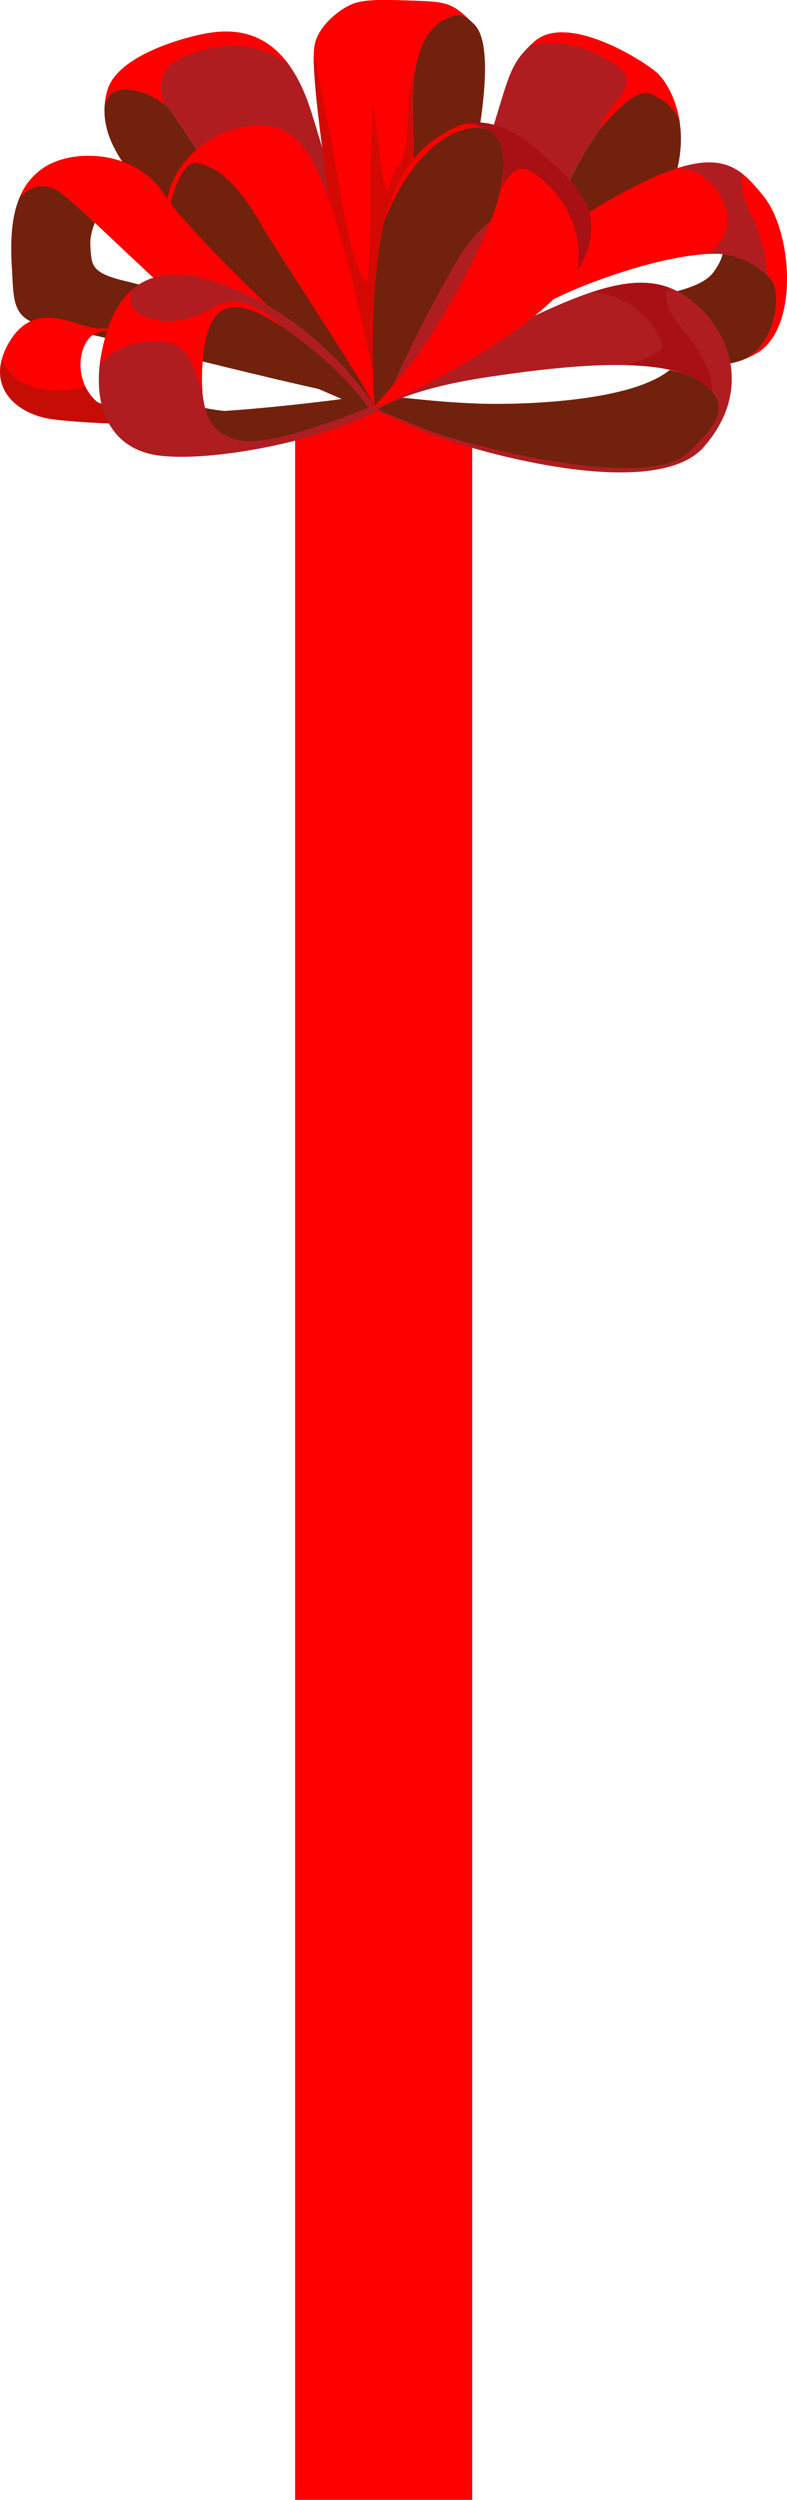 <svg xmlns="http://www.w3.org/2000/svg" xmlns:xlink="http://www.w3.org/1999/xlink" width="40px" height="127px" viewBox="0 0 40 127"><title>7E5DDDFE-85E8-4F98-AE33-34D39F301AF3</title><g id="&#x2744;&#xFE0F;-Christmas" stroke="none" stroke-width="1" fill="none" fill-rule="evenodd"><g id="Home-(Christmas)" transform="translate(-863, -442)"><g id="Bow-1" transform="translate(863, 442)"><path d="M15,21.161 C16.585,20.667 17.929,20.349 19.032,20.206 C20.136,20.064 21.791,20.382 24,21.161 L24,127 L15,127 L15,21.161 Z" id="Rectangle" fill="#FE0000"></path><g id="Group-8" fill-rule="nonzero"><path d="M35.766,19.459 C35.319,19.154 34.74,18.937 34.039,18.797 C32.316,20.213 27.839,20.518 25.22,20.518 C23.359,20.518 21.596,20.32 20.475,20.206 C19.618,20.532 19.148,20.803 19.148,20.803 L21.342,21.695 C23.237,22.531 33.032,25.134 35.153,22.996 C36.254,21.898 37.544,20.688 35.766,19.459 Z" id="Path" fill="#72210D"></path><path d="M35.387,22.772 C36.414,21.736 37.428,20.608 35.766,19.46 C35.319,19.155 34.74,18.937 34.039,18.797 C33.692,19.083 33.23,19.321 32.694,19.521 C34.117,20.051 35.304,21.166 35.387,22.772 Z" id="Path" fill="#72210D" opacity="0.4"></path><path d="M24.225,22.476 C23.65,21.624 23.704,20.977 24.109,20.494 C22.678,20.439 21.362,20.296 20.475,20.206 C19.618,20.532 19.148,20.803 19.148,20.803 L21.342,21.695 C21.863,21.924 22.98,22.286 24.375,22.649 C24.328,22.592 24.269,22.538 24.225,22.476 Z" id="Path" fill="#72210D" opacity="0.4"></path><path d="M15.213,16.248 C14.237,14.462 9.223,6.113 8.473,5.41 C7.721,4.706 5.831,4.001 5.403,5.138 C5.368,5.219 5.346,5.297 5.317,5.375 C5.241,6.549 5.747,7.552 6.371,8.445 C7.124,9.528 9.708,12.128 11.173,14.134 C12.317,15.714 16.534,19.004 18.271,20.336 C17.327,19.201 15.835,17.414 15.213,16.248 Z" id="Path" fill="#72210D"></path><path d="M6.349,6.401 C7.203,6.037 8.097,5.939 8.963,6.041 C8.738,5.723 8.577,5.502 8.474,5.41 C7.721,4.706 5.831,4.001 5.403,5.138 C5.368,5.219 5.346,5.297 5.318,5.375 C5.286,5.915 5.379,6.421 5.541,6.89 C5.773,6.703 6.038,6.533 6.349,6.401 Z" id="Path" fill="#72210D" opacity="0.4"></path><path d="M8.473,5.41 C9.223,6.113 14.236,14.461 15.213,16.248 C15.835,17.415 17.327,19.201 18.272,20.336 C18.743,20.696 19.032,20.909 19.032,20.909 C19.032,20.909 18.544,14.229 15.804,5.629 C14.403,1.236 11.762,1.397 10.088,1.778 C8.413,2.162 5.888,3.08 5.454,4.598 C5.379,4.864 5.338,5.125 5.318,5.375 C5.346,5.297 5.368,5.219 5.403,5.138 C5.831,4.001 7.721,4.706 8.473,5.41 Z" id="Path" fill="#AF1D21"></path><path d="M8.19,4.202 C8.386,3.124 9.533,2.722 10.492,2.498 C12.34,2.07 13.576,2.47 14.677,3.281 C13.249,1.325 11.381,1.486 10.088,1.778 C8.413,2.162 5.888,3.081 5.454,4.598 C5.379,4.864 5.338,5.125 5.318,5.376 C5.346,5.297 5.368,5.22 5.403,5.138 C5.808,4.056 7.537,4.64 8.352,5.311 C8.196,4.935 8.126,4.564 8.19,4.202 Z" id="Path" fill="#FE0000"></path><path d="M30.782,6.226 C32.723,4.054 33.089,4.812 33.483,4.979 C33.721,5.086 34.209,5.43 34.534,6.111 C34.321,4.911 33.796,4.076 33.426,3.729 C32.723,3.08 28.84,0.642 27.171,2.102 C25.59,3.487 25.977,4.053 24.045,9.528 C22.274,14.521 19.75,19.563 19.308,20.405 C19.994,19.863 20.938,19.24 22.049,18.572 C22.969,17.815 24.077,16.814 25.393,15.493 C27.389,13.486 28.84,8.391 30.782,6.226 Z" id="Path" fill="#AF1D21"></path><path d="M33.426,3.73 C32.723,3.08 28.84,0.642 27.17,2.102 C27.078,2.191 26.985,2.269 26.901,2.347 C28.275,1.909 29.803,2.349 31.128,3.179 C31.715,3.547 32.062,4.019 31.668,4.681 C31.299,5.338 30.773,5.709 30.505,6.481 C30.48,6.526 30.47,6.569 30.458,6.611 C30.564,6.479 30.67,6.346 30.783,6.226 C32.723,4.053 33.089,4.812 33.484,4.978 C33.721,5.086 34.209,5.43 34.534,6.111 C34.321,4.911 33.795,4.076 33.426,3.73 Z" id="Path" fill="#FE0000"></path><path d="M33.483,4.979 C33.088,4.812 32.723,4.054 30.782,6.226 C28.84,8.39 27.389,13.486 25.392,15.493 C24.076,16.815 22.969,17.815 22.048,18.572 C26.291,15.977 32.742,12.62 33.91,10.07 C34.614,8.518 34.706,7.172 34.533,6.111 C34.209,5.43 33.721,5.086 33.483,4.979 Z" id="Path" fill="#72210D"></path><path d="M34.199,7.24 C34.321,7.378 34.453,7.53 34.565,7.683 C34.624,7.104 34.603,6.577 34.534,6.111 C34.209,5.43 33.721,5.086 33.483,4.979 C33.089,4.812 32.723,4.054 30.782,6.226 C30.773,6.228 30.773,6.24 30.773,6.247 C31.978,6.023 33.333,6.332 34.199,7.24 Z" id="Path" fill="#72210D" opacity="0.4"></path><path d="M20.973,5.842 C20.868,2.162 22.055,1.236 22.646,0.968 C23.037,0.79 23.3,0.659 23.775,0.929 C23.002,0.189 22.633,0.093 21.241,0.044 C19.677,-0.01 18.557,-0.065 17.903,0.209 C17.254,0.477 16.387,1.184 16.073,1.996 C15.755,2.809 16.073,5.299 16.772,10.506 C17.472,15.709 19.148,19.88 19.148,19.88 C19.192,19.826 19.24,19.769 19.295,19.706 C19.642,18.592 20.165,16.84 20.434,15.596 C20.868,13.645 21.079,9.528 20.973,5.842 Z" id="Path" fill="#FE0000"></path><path d="M21.157,3.335 C21.028,3.688 20.916,4.054 20.835,4.436 C20.618,5.388 20.925,7.889 20.137,8.555 C20.052,8.625 19.725,9.739 19.655,9.64 C19.437,9.339 19.148,6.531 19.055,5.926 C19.02,5.68 18.986,5.427 18.955,5.177 C18.92,7.167 18.761,8.148 18.826,10.938 C18.826,11.188 18.761,14.527 18.608,14.354 C17.741,13.39 17.162,8.766 16.924,7.556 C16.227,4.162 15.964,2.809 16.008,2.22 C15.804,3.211 16.124,5.701 16.771,10.506 C17.472,15.709 19.148,19.881 19.148,19.881 C19.192,19.826 19.239,19.769 19.295,19.706 C19.642,18.593 20.164,16.84 20.434,15.596 C20.868,13.645 21.079,9.528 20.973,5.842 C20.938,4.801 21.022,3.983 21.157,3.335 Z" id="Path" fill="#72210D" opacity="0.3"></path><path d="M21.24,0.044 C19.677,-0.01 18.557,-0.065 17.903,0.209 C17.253,0.477 16.387,1.184 16.073,1.996 C15.97,2.251 15.926,2.667 15.948,3.28 C16.258,2.328 16.893,1.582 18.188,1.316 C19.18,1.108 20.631,1.037 20.973,2.284 C20.997,2.349 20.997,2.412 21.009,2.48 C21.104,2.764 21.134,3.076 21.144,3.401 C21.483,1.71 22.218,1.163 22.646,0.968 C23.037,0.79 23.3,0.659 23.775,0.929 C23.002,0.189 22.633,0.093 21.24,0.044 Z" id="Path" fill="#FE0000"></path><path d="M23.775,0.929 C23.3,0.659 23.037,0.79 22.645,0.968 C22.055,1.236 20.868,2.162 20.973,5.842 C21.079,9.528 20.868,13.645 20.434,15.596 C20.165,16.84 19.642,18.593 19.295,19.706 C21.213,17.415 23.621,10.766 24.044,8.445 C24.481,6.061 25.13,2.269 24.103,1.236 C23.981,1.122 23.878,1.018 23.775,0.929 Z" id="Path" fill="#72210D"></path><path d="M21.766,3.53 C22.678,2.981 23.685,2.729 24.619,2.838 C24.57,2.128 24.423,1.554 24.103,1.236 C23.981,1.121 23.878,1.018 23.775,0.929 C23.3,0.659 23.037,0.79 22.645,0.968 C22.161,1.192 21.272,1.857 21.028,4.131 C21.24,3.903 21.483,3.7 21.766,3.53 Z" id="Path" fill="#72210D" opacity="0.4"></path><path d="M10.791,8.555 C10.146,8.284 9.605,7.796 8.958,9.42 C8.691,10.088 8.587,10.71 8.564,11.213 C8.968,12.793 10.664,14.847 12.025,16.032 C13.402,17.216 18.165,20.675 19.105,20.735 C18.075,18.761 13.8,12.39 13.158,11.21 C12.51,10.016 11.438,8.822 10.791,8.555 Z" id="Path" fill="#72210D"></path><path d="M9.817,10.214 C10.514,9.835 11.29,9.692 12.087,9.659 C11.612,9.115 11.14,8.7 10.791,8.555 C10.146,8.284 9.605,7.796 8.958,9.42 C8.709,10.041 8.61,10.617 8.576,11.095 C8.935,10.752 9.373,10.453 9.817,10.214 Z" id="Path" fill="#72210D" opacity="0.4"></path><path d="M19.249,20.528 C19.249,20.528 18.332,15.38 17.152,11.481 C15.964,7.576 14.943,6.006 12.466,6.442 C9.987,6.87 8.474,8.93 8.474,10.557 C8.474,10.764 8.502,10.98 8.564,11.213 C8.588,10.709 8.691,10.088 8.958,9.42 C9.605,7.796 10.147,8.283 10.791,8.554 C11.438,8.822 12.51,10.015 13.158,11.209 C13.8,12.389 18.076,18.76 19.105,20.734 C19.24,20.744 19.298,20.683 19.249,20.528 Z" id="Path" fill="#FE0000"></path><path d="M12.825,7.877 C13.839,7.648 15.013,7.527 15.867,8.182 C15.045,6.717 14.056,6.16 12.465,6.442 C9.986,6.869 8.473,8.93 8.473,10.557 C8.473,10.764 8.502,10.98 8.564,11.213 C8.587,10.709 8.691,10.088 8.958,9.419 C9.605,7.796 10.146,8.283 10.791,8.554 C11.162,8.711 11.681,9.164 12.166,9.753 C11.889,8.85 11.945,8.08 12.825,7.877 Z" id="Path" fill="#FE0000"></path><path d="M8.37,9.909 C6.915,7.576 3.626,7.526 2.172,8.555 C1.611,8.945 1.236,9.448 0.99,10.049 C1.584,9.407 2.355,9.241 3.09,9.799 C3.58,10.18 4.081,10.628 4.819,11.32 C5.657,12.102 6.812,13.203 8.588,14.85 C8.817,15.075 9.072,15.303 9.331,15.544 C11.699,17.724 14.715,19.118 16.756,19.884 C18.12,20.395 19.032,20.625 19.032,20.625 C19.032,20.625 9.822,12.234 8.37,9.909 Z" id="Path" fill="#FE0000"></path><path d="M3.684,9.525 C3.453,9.003 3.857,8.543 4.375,8.49 C5.831,8.334 7.075,8.822 8.155,9.618 C6.626,7.581 3.556,7.573 2.171,8.555 C1.61,8.945 1.235,9.448 0.989,10.049 C1.583,9.407 2.355,9.241 3.09,9.799 C3.534,10.146 3.995,10.554 4.635,11.145 C4.258,10.617 3.925,10.07 3.684,9.525 Z" id="Path" fill="#FE0000"></path><path d="M9.33,15.544 C9.072,15.303 8.817,15.075 8.587,14.85 C7.79,14.639 7.006,14.436 6.43,14.295 C4.593,13.864 4.654,13.487 4.593,12.457 C4.57,12.081 4.678,11.682 4.818,11.32 C4.08,10.628 3.579,10.18 3.09,9.799 C2.355,9.241 1.583,9.407 0.989,10.049 C0.584,11.015 0.519,12.222 0.602,13.593 C0.717,15.38 0.555,16.357 2.703,16.629 C4.71,16.879 11.38,18.712 16.755,19.884 C14.715,19.118 11.699,17.724 9.33,15.544 Z" id="Path" fill="#72210D"></path><path d="M1.866,10.752 C2.68,10.675 3.499,10.714 4.312,10.846 C3.834,10.412 3.453,10.083 3.09,9.799 C2.355,9.24 1.584,9.407 0.99,10.049 C0.844,10.393 0.746,10.774 0.682,11.179 C0.999,10.947 1.399,10.798 1.866,10.752 Z" id="Path" fill="#72210D" opacity="0.4"></path><path d="M9.33,15.544 C9.072,15.303 8.817,15.075 8.587,14.85 C7.79,14.639 7.006,14.436 6.43,14.295 C5.634,14.109 5.195,13.933 4.951,13.711 C4.258,14.597 3.297,15.256 2.178,15.465 C1.512,15.583 1.064,15.465 0.739,15.193 C0.89,15.981 1.316,16.452 2.704,16.629 C4.711,16.879 11.38,18.712 16.755,19.884 C14.715,19.118 11.699,17.724 9.33,15.544 Z" id="Path" fill="#72210D" opacity="0.4"></path><path d="M17.979,20.206 C17.903,20.206 17.85,20.206 17.85,20.206 C17.85,20.206 12.947,20.909 8.635,21.015 C6.799,21.065 5.652,20.765 4.928,20.411 C5.079,20.54 5.251,20.654 5.454,20.744 C6.031,21.018 8.624,21.345 11.3,21.504 C13.8,21.395 16.515,21.136 19.032,20.625 C19.032,20.625 18.641,20.463 17.979,20.206 Z" id="Path" fill="#72210D"></path><path d="M5.454,20.744 C5.251,20.654 5.079,20.54 4.928,20.411 C3.857,19.495 3.891,17.827 4.594,17.117 C4.825,16.883 5.356,16.77 5.986,16.739 C5.62,16.702 5.286,16.682 4.969,16.682 C4,16.682 1.847,15.108 0.499,17.331 C-0.848,19.554 0.763,21.016 2.597,21.29 C3.735,21.456 7.225,21.679 11.299,21.504 C8.624,21.345 6.031,21.018 5.454,20.744 Z" id="Path" fill="#FE0000"></path><path d="M5.454,20.744 C5.251,20.654 5.079,20.54 4.928,20.411 C4.678,20.188 4.48,19.926 4.341,19.642 C3.246,19.957 1.825,19.923 0.878,19.277 C0.439,18.979 0.204,18.619 0.106,18.231 C-0.38,19.943 1.028,21.058 2.598,21.29 C3.735,21.456 7.225,21.679 11.3,21.505 C8.624,21.345 6.031,21.018 5.454,20.744 Z" id="Path" fill="#72210D" opacity="0.4"></path><path d="M18.954,20.773 L18.197,20.638 C18.197,20.638 12.166,21.396 9.924,20.583 C9.924,20.583 9.956,22.508 11.865,22.643 C13.78,22.781 17.022,21.858 18.954,20.773 Z" id="Path" fill="#72210D"></path><path d="M18.954,20.773 L18.197,20.638 C18.197,20.638 12.166,21.396 9.924,20.583 C9.924,20.583 9.956,22.508 11.865,22.643 C13.78,22.781 17.022,21.858 18.954,20.773 Z" id="Path" fill="#72210D" opacity="0.4"></path><path d="M18.954,20.773 L18.197,20.638 C18.197,20.638 11.254,17.493 9.956,17.66 C9.956,17.66 10.168,15.193 12.087,15.328 C13.993,15.465 18.028,19.012 18.954,20.773 Z" id="Path" fill="#72210D"></path><path d="M13.562,16.111 C13.717,16.1 13.88,16.104 14.037,16.111 C13.296,15.662 12.61,15.364 12.087,15.328 C10.169,15.193 9.956,17.66 9.956,17.66 C10.135,17.636 10.433,17.68 10.815,17.772 C11.371,16.83 12.554,16.159 13.562,16.111 Z" id="Path" fill="#72210D" opacity="0.4"></path><path d="M13.158,15.273 C9.28,13.215 6.534,13.431 5.454,16.79 C4.375,20.151 5.356,22.75 7.989,23.131 C10.631,23.511 16.336,22.427 19.192,20.854 C19.192,20.854 17.042,17.331 13.158,15.273 Z M11.358,22.061 C10.631,21.695 10.105,20.637 10.302,18.325 C10.514,16.006 11.238,14.499 14.346,16.615 C17.453,18.726 18.711,20.719 18.711,20.719 C12.805,23.034 12.087,22.427 11.358,22.061 Z" id="Shape" fill="#AF1D21"></path><path d="M8.299,17.357 C9.643,17.476 9.839,18.789 10.297,19.905 C10.249,19.459 10.249,18.935 10.301,18.325 C10.514,16.006 11.238,14.499 14.346,16.615 C14.358,16.621 14.365,16.628 14.378,16.634 C13.326,15.672 12.096,14.923 10.989,15.549 C10.075,16.061 9.148,16.45 8.079,16.28 C6.678,16.061 6.43,15.425 6.735,14.71 C6.189,15.172 5.761,15.854 5.454,16.79 C5.264,17.396 5.137,17.972 5.073,18.518 C5.823,17.66 6.897,17.239 8.299,17.357 Z" id="Path" fill="#FE0000"></path><path d="M39.185,14.189 C38.654,13.593 37.788,13.022 36.726,12.911 C36.677,13.153 36.536,13.445 36.273,13.813 C34.899,15.723 27.851,14.728 22.104,18.903 C23.281,18.488 25.89,17.772 29.546,17.931 C34.199,18.128 36.019,19.055 37.961,18.199 C38.178,18.048 38.375,17.886 38.551,17.712 C39.457,16.736 39.726,14.786 39.185,14.189 Z" id="Path" fill="#72210D"></path><path d="M39.185,14.189 C38.654,13.593 37.788,13.022 36.726,12.911 C36.677,13.137 36.555,13.416 36.321,13.75 C37.718,14.271 38.551,15.852 38.344,17.639 C38.328,17.738 38.307,17.844 38.295,17.944 C38.375,17.87 38.469,17.793 38.551,17.712 C39.457,16.736 39.726,14.786 39.185,14.189 Z" id="Path" fill="#72210D" opacity="0.4"></path><path d="M38.804,9.961 C37.358,8.174 36.273,7.145 30.942,10.18 C25.611,13.216 21.407,19.178 21.407,19.178 C21.407,19.178 21.497,19.131 21.67,19.063 C22.993,18.169 26.785,15.669 29.546,14.57 C32.534,13.378 34.822,12.928 36.216,12.89 C36.395,12.887 36.564,12.892 36.726,12.911 C37.787,13.022 38.653,13.593 39.184,14.19 C39.726,14.786 39.457,16.736 38.551,17.712 C38.375,17.887 38.178,18.048 37.961,18.2 C38.134,18.124 38.307,18.035 38.488,17.932 C40.637,16.629 40.265,11.751 38.804,9.961 Z" id="Path" fill="#FE0000"></path><path d="M38.995,13.995 C38.95,13.004 38.673,11.976 38.205,10.964 C37.89,10.296 37.524,9.47 37.762,8.856 C37.017,8.254 36.076,8.021 34.437,8.543 C35.2,8.572 35.916,8.891 36.498,9.77 C37.071,10.647 37.184,11.687 36.433,12.511 C36.298,12.645 36.17,12.775 36.035,12.899 C36.103,12.895 36.157,12.891 36.216,12.89 C36.395,12.887 36.564,12.891 36.726,12.911 C37.669,13.012 38.456,13.475 38.995,13.995 Z" id="Path" fill="#AF1D21"></path><path d="M34.88,15.07 C32.653,13.522 29.866,14.584 24.166,17.551 C18.467,20.518 18.954,20.773 18.954,20.773 L21.378,21.858 C23.718,22.873 33.23,25.599 35.766,22.714 C38.307,19.826 37.105,16.615 34.88,15.07 Z M35.028,22.957 C32.916,25.092 23.105,22.492 21.213,21.655 L19.192,20.803 C19.192,20.803 20.646,19.786 24.654,19.178 C29.763,18.395 33.862,18.187 35.641,19.418 C37.428,20.649 36.126,21.858 35.028,22.957 Z" id="Shape" fill="#AF1D21"></path><path d="M33.635,17.381 C33.711,17.552 33.68,17.735 33.507,17.839 C32.973,18.182 32.409,18.402 31.818,18.55 C33.507,18.592 34.822,18.852 35.641,19.418 C35.894,19.592 36.077,19.766 36.216,19.934 C36.208,19.597 36.151,19.242 36.02,18.877 C35.592,17.678 34.774,16.971 34.142,15.935 C33.795,15.388 33.795,14.908 34.024,14.618 C32.948,14.211 31.703,14.305 30.092,14.842 C31.599,14.963 32.938,15.819 33.635,17.381 Z" id="Path" fill="#A91014"></path><path d="M22.98,13.666 C23.509,12.715 24.109,11.836 24.94,11.24 C25.073,10.902 25.184,10.603 25.252,10.354 C25.818,8.529 25.865,6.132 23.801,6.533 C22.38,6.815 20.707,8.279 19.552,11.179 C19.443,11.611 19.349,12.078 19.283,12.593 C18.727,16.447 19.02,20.379 19.032,20.625 C19.299,20.332 19.616,19.981 19.981,19.571 C20.865,17.551 21.895,15.594 22.98,13.666 Z" id="Path" fill="#72210D"></path><path d="M23.801,6.533 C23.415,6.612 23.018,6.777 22.614,7.027 C23.236,7.009 23.819,7.395 24.282,8.479 C24.654,9.347 24.789,10.345 24.77,11.376 C24.829,11.329 24.886,11.286 24.939,11.24 C25.073,10.902 25.183,10.603 25.252,10.354 C25.817,8.529 25.865,6.132 23.801,6.533 Z" id="Path" fill="#72210D" opacity="0.4"></path><path d="M30.028,11.167 C29.857,9.592 27.851,8.122 27.851,8.122 C26.882,7.022 24.892,5.723 23.281,6.413 C21.87,7.015 20.303,8.237 19.552,11.179 C20.707,8.279 22.38,6.815 23.801,6.533 C25.865,6.132 25.818,8.529 25.252,10.354 C24.686,12.182 22.389,16.898 20.081,19.459 C19.674,19.921 19.333,20.302 19.032,20.625 C19.032,20.634 19.032,20.638 19.032,20.638 C19.032,20.638 19.032,20.634 19.032,20.625 C18.996,20.719 18.955,20.773 18.955,20.773 C20.729,20.096 24.77,18.034 27.322,15.926 C29.867,13.813 30.148,12.305 30.028,11.167 Z" id="Path" fill="#FE0000"></path><path d="M30.028,11.167 C29.857,9.592 27.851,8.122 27.851,8.122 C26.926,7.09 25.13,5.879 23.566,6.306 C23.65,6.303 23.704,6.303 23.775,6.303 C24.123,6.316 24.423,6.404 24.655,6.549 C25.428,6.778 25.647,7.678 25.58,8.698 C25.59,8.971 25.563,9.253 25.534,9.525 C25.913,8.754 26.382,8.221 27.239,8.864 C28.888,10.105 29.617,11.9 29.36,13.728 C30.02,12.704 30.101,11.865 30.028,11.167 Z" id="Path" fill="#A91014"></path></g></g></g></g></svg>